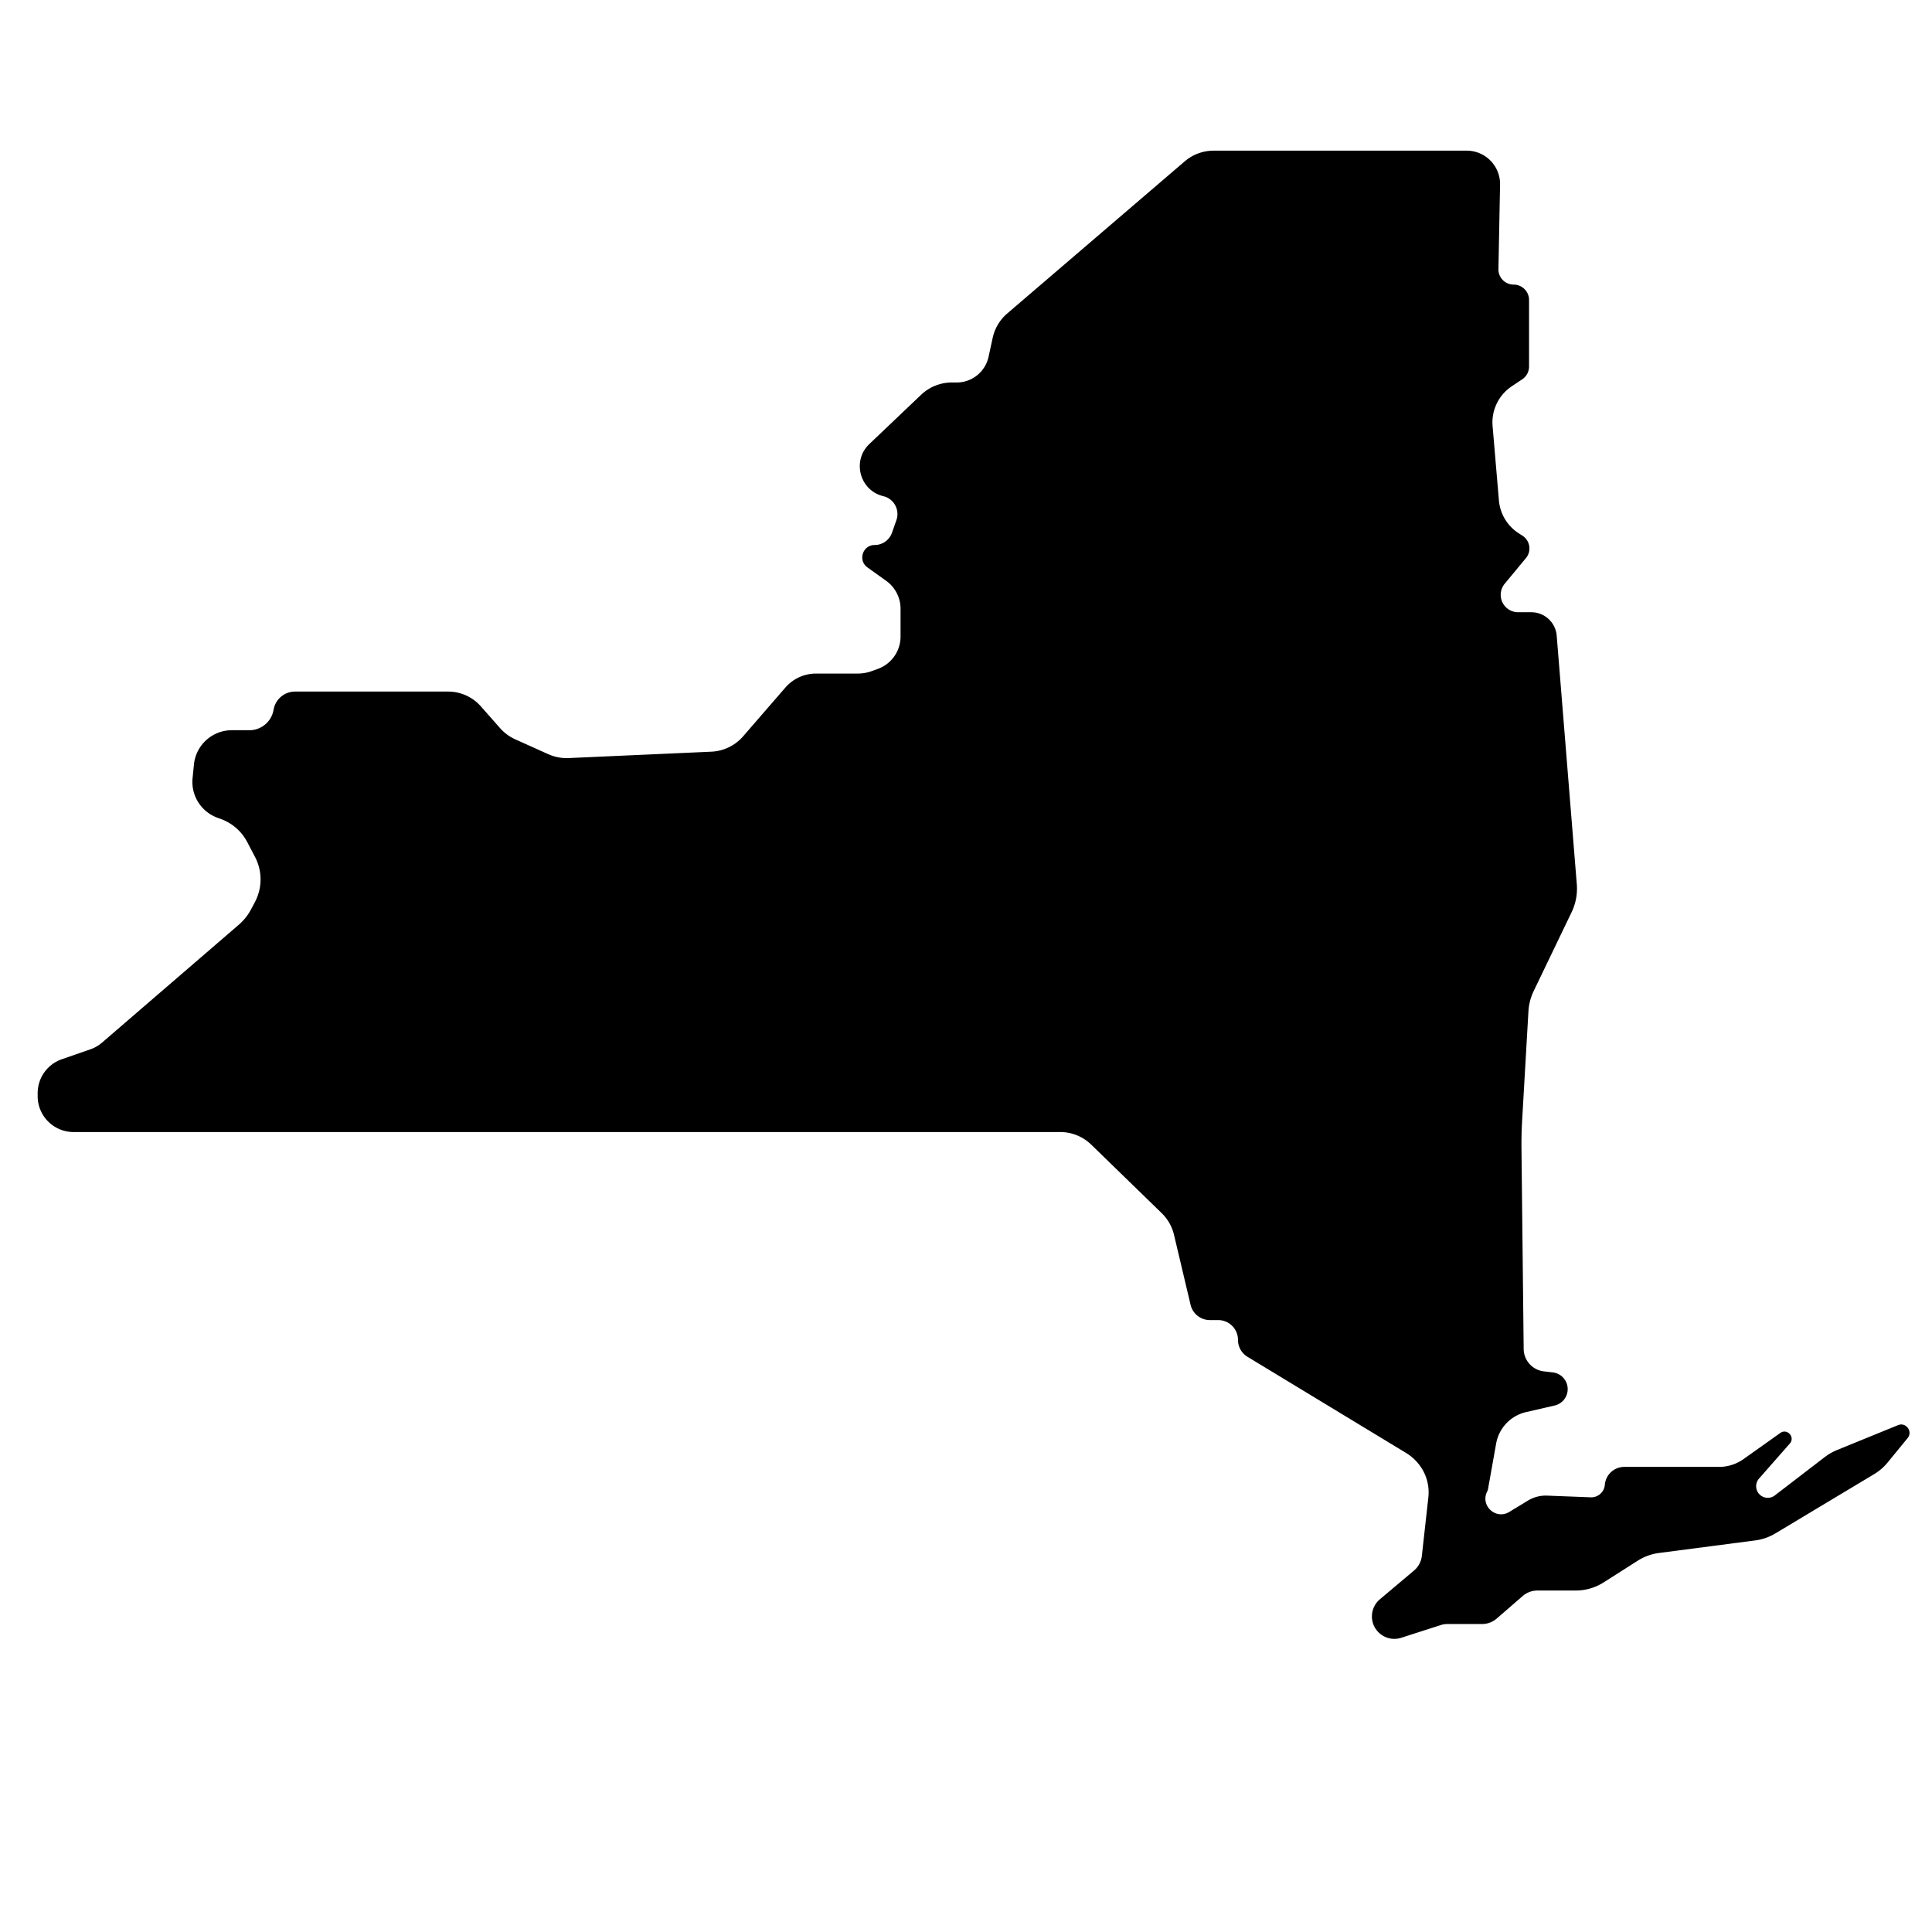 <svg xmlns="http://www.w3.org/2000/svg" viewBox="0 0 2100 2100" xmlns:v="https://vecta.io/nano"><path d="M1895.155 1585.949l39.909-28.357c7.543-5.359 16.479 4.55 10.371 11.501l-33.425 38.035c-2.309 2.627-3.422 6.096-3.074 9.576h0c.983 9.833 12.384 14.763 20.222 8.745l53.944-41.422c4.302-3.303 9.027-6.015 14.049-8.064l65.925-26.891c8.67-3.536 16.329 6.833 10.4 14.08l-21.662 26.475c-4.125 5.042-9.091 9.334-14.677 12.686l-107.444 64.466a56.57 56.57 0 0 1-21.788 7.586l-104.65 13.65a56.57 56.57 0 0 0-23.054 8.369l-37.1 23.609a56.57 56.57 0 0 1-30.37 8.844h-41.626c-5.867 0-11.537 2.115-15.97 5.958l-28.249 24.482c-4.433 3.842-10.104 5.958-15.97 5.958h-37.477a24.39 24.39 0 0 0-7.462 1.17l-42.908 13.792c-15.741 5.06-31.847-6.681-31.847-23.215h0c0-7.193 3.176-14.019 8.678-18.652l37.065-31.213c4.785-4.029 7.838-9.743 8.529-15.959l7.045-63.404c.479-4.312.398-8.611-.206-12.802-2.145-14.897-11.214-27.909-24.084-35.713l-172.315-104.485c-6.399-3.91-10.301-10.868-10.301-18.367h0a21.53 21.53 0 0 0-21.525-21.525h-9.048c-9.977 0-18.646-6.856-20.946-16.564l-18.025-76.105a48.41 48.41 0 0 0-13.361-23.552l-76.59-74.462a48.41 48.41 0 0 0-33.745-13.7H79.974c-21.56 0-39.037-17.478-39.037-39.037v-3.204a39.04 39.04 0 0 1 26.213-36.871l31.154-10.836c4.644-1.615 8.941-4.093 12.664-7.303l148.577-128.084c5.402-4.657 9.896-10.275 13.252-16.568l4.234-7.94a52.61 52.61 0 0 0 .183-49.167l-8.493-16.215a52.61 52.61 0 0 0-28.415-24.954l-4.07-1.499a41.46 41.46 0 0 1-26.92-43.027l1.473-14.728c2.119-21.193 19.953-37.333 41.252-37.333h19.066c12.681 0 23.599-8.951 26.086-21.385l.316-1.581c2.213-11.065 11.929-19.031 23.214-19.031h166.391a47.39 47.39 0 0 1 35.534 16.035l20.924 23.713a48.51 48.51 0 0 0 16.468 12.143l35.916 16.162a48.51 48.51 0 0 0 22.078 4.224l155.211-6.95a48.51 48.51 0 0 0 34.49-16.691l45.919-52.983a44.2 44.2 0 0 1 33.4-15.251h45.399a44.2 44.2 0 0 0 15.05-2.641l6.717-2.433a37.37 37.37 0 0 0 24.643-35.134v-30.183c0-12.052-5.813-23.365-15.612-30.381l-20.363-14.581c-10.621-7.605-5.241-24.36 7.822-24.36h0a19.97 19.97 0 0 0 18.84-13.356l4.8-13.678c3.914-11.154-2.665-23.247-14.155-26.02h0c-25.763-6.219-34.411-38.497-15.208-56.763l56.24-53.497a48.46 48.46 0 0 1 33.401-13.348h5.249c16.681 0 31.106-11.626 34.65-27.927l4.477-20.593c2.239-10.301 7.783-19.588 15.786-26.448l192.93-165.368c8.766-7.514 19.931-11.644 31.477-11.644h275.015c20.319 0 36.68 16.679 36.289 36.994l-1.764 91.738c-.178 9.257 7.277 16.857 16.536 16.857h0a16.74 16.74 0 0 1 16.737 16.737v72.298c0 5.596-2.797 10.822-7.453 13.926l-11.308 7.539c-14.332 9.555-22.328 26.153-20.868 43.316l6.872 80.746c1.236 14.524 9.107 27.664 21.329 35.607l4.356 2.831c8.24 5.355 9.97 16.696 3.701 24.264l-23.077 27.859a18.92 18.92 0 0 0-4.35 12.071h0c0 10.451 8.472 18.922 18.922 18.922h14.317a27.71 27.71 0 0 1 27.616 25.473l21.851 270.241a58.96 58.96 0 0 1-5.635 30.308l-41.216 85.687c-3.339 6.942-5.285 14.47-5.729 22.161l-6.836 118.495a450.77 450.77 0 0 0-.721 30.918l2.39 217.509c.137 12.466 9.51 22.891 21.891 24.347l9.8 1.153c9.206 1.083 16.144 8.885 16.144 18.155h0a18.28 18.28 0 0 1-14.17 17.812l-31.124 7.182a42.74 42.74 0 0 0-32.462 34.13l-9.037 50.61-.939 1.982c-7.219 15.239 9.767 30.555 24.181 21.804l20.379-12.373a37.26 37.26 0 0 1 20.768-5.383l47.442 1.825a14.82 14.82 0 0 0 15.336-13.576h0c.917-11.009 10.12-19.476 21.167-19.476h102.97a45.99 45.99 0 0 0 26.638-8.5z"/></svg>